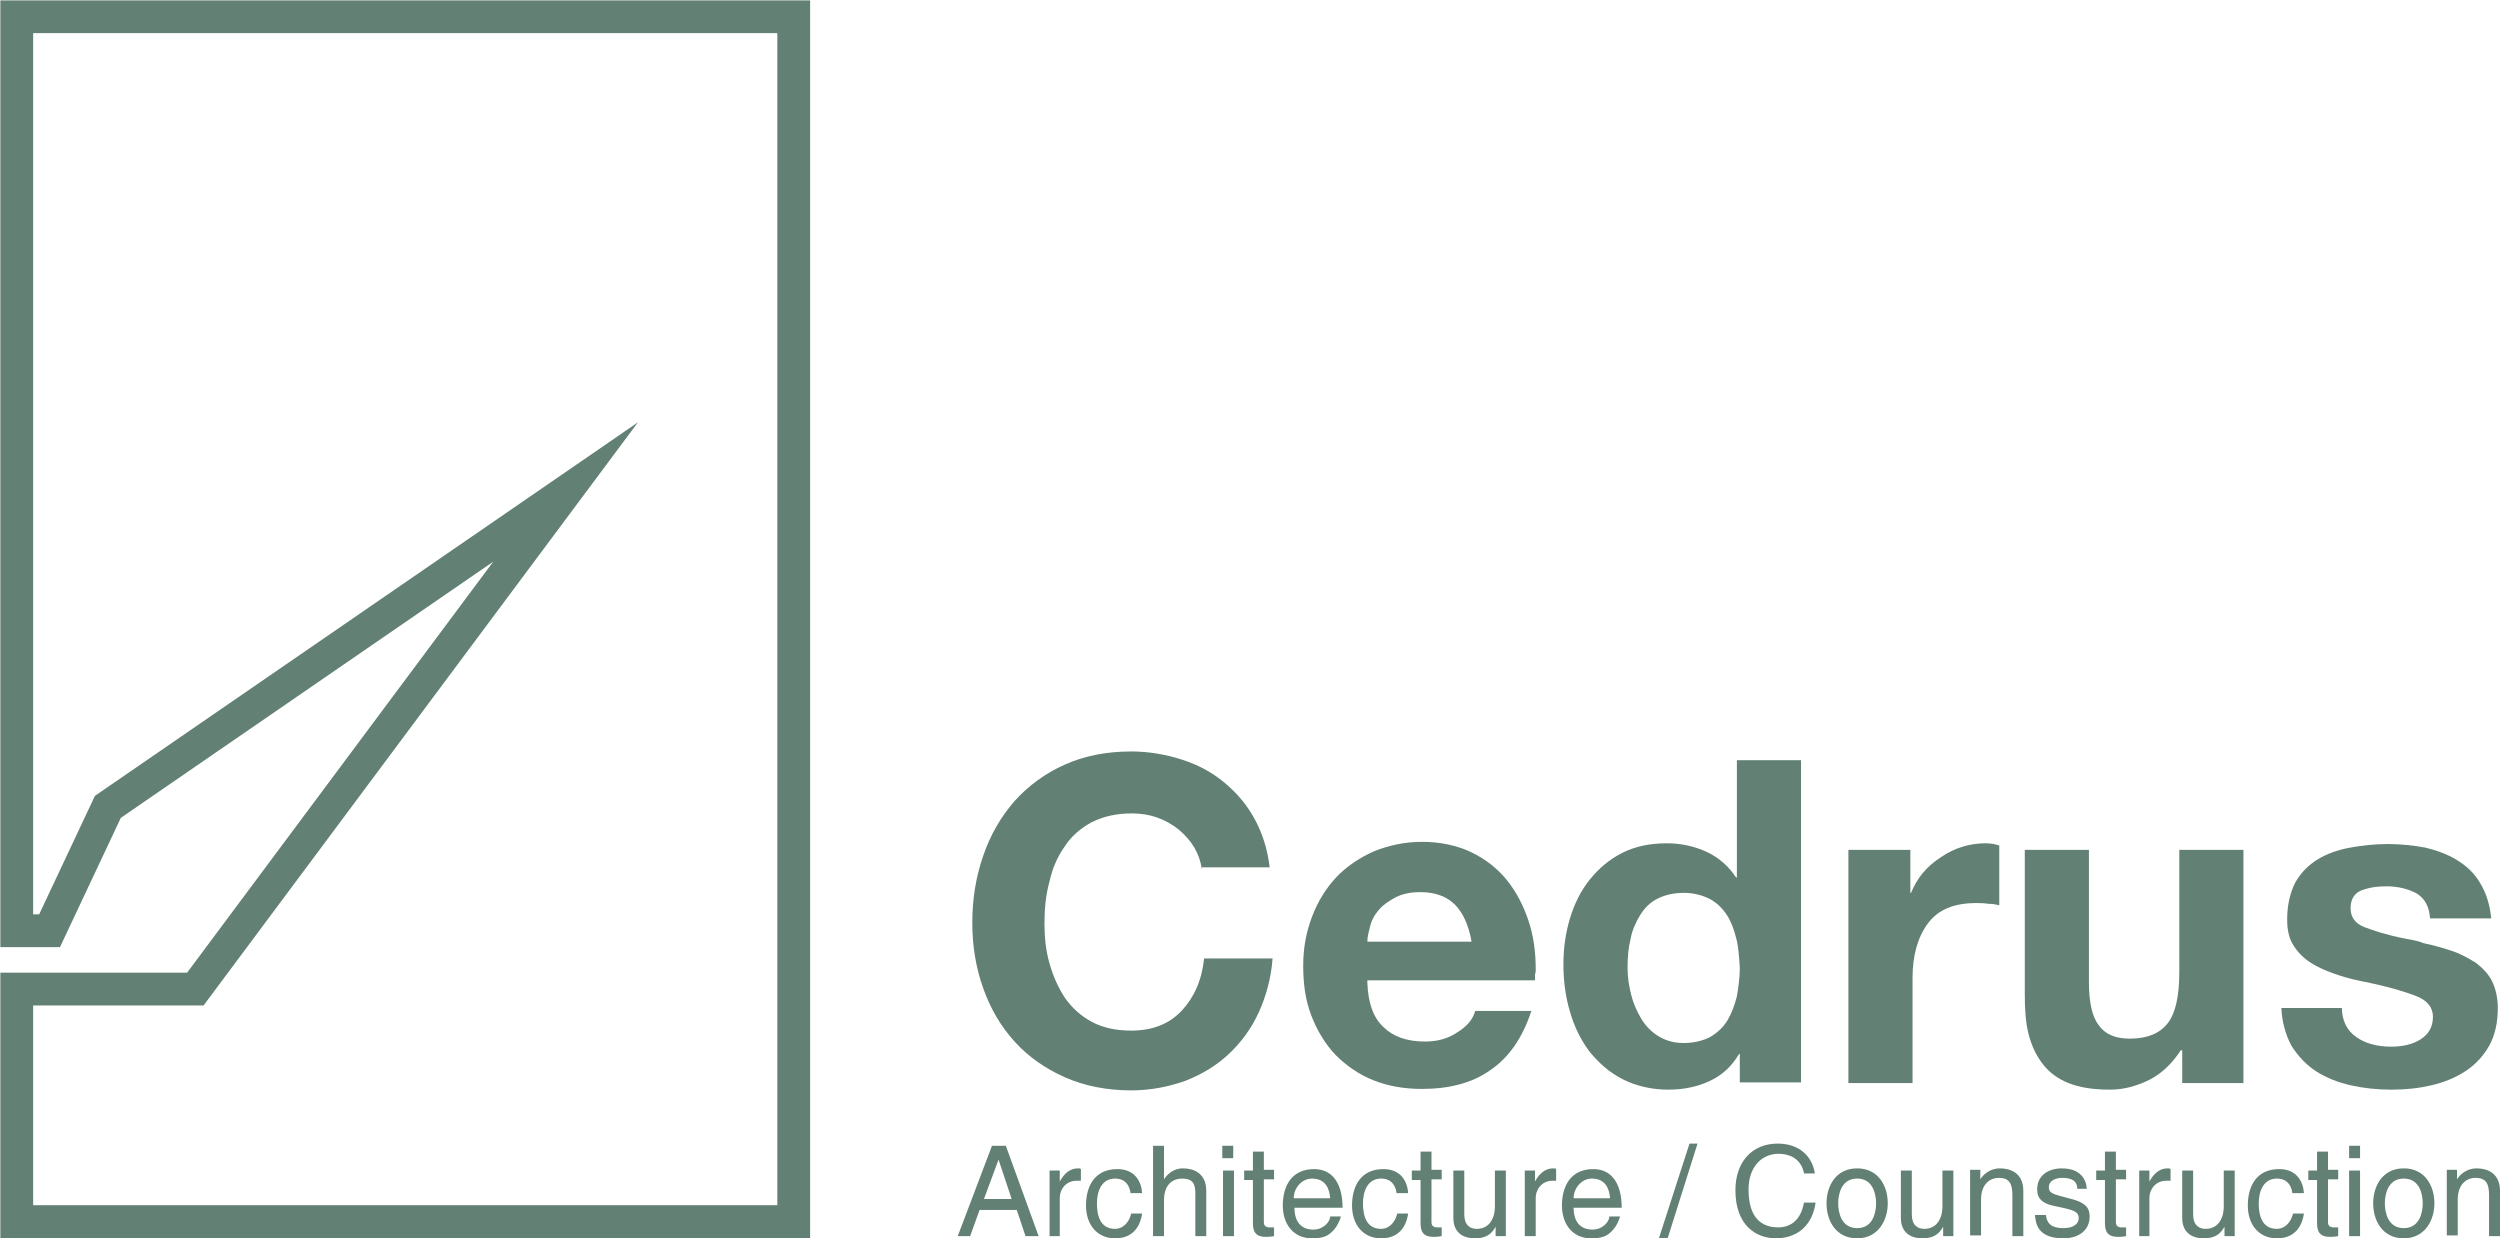 <?xml version="1.0" encoding="utf-8"?>
<!-- Generator: Adobe Illustrator 23.0.2, SVG Export Plug-In . SVG Version: 6.00 Build 0)  -->
<svg version="1.1" id="Layer_1" xmlns="http://www.w3.org/2000/svg" xmlns:xlink="http://www.w3.org/1999/xlink" x="0px" y="0px"
	 viewBox="0 0 343 169.9" style="enable-background:new 0 0 343 169.9;" xml:space="preserve">
<style type="text/css">
	.st0{fill:#628073;}
	.st1{fill:none;stroke:#628073;stroke-width:4.5;stroke-miterlimit:10;}
</style>
<g>
	<g>
		<g>
			<path class="st0" d="M164.9,119.3c-0.3-2.2-1.4-4-3.2-5.5c-1.9-1.5-4-2.2-6.4-2.2c-2.1,0-3.9,0.4-5.5,1.2
				c-1.5,0.8-2.8,1.9-3.7,3.3c-1,1.4-1.7,3-2.1,4.8c-0.5,1.8-0.7,3.7-0.7,5.8c0,1.9,0.2,3.8,0.7,5.5c0.5,1.8,1.2,3.3,2.1,4.7
				c1,1.4,2.2,2.5,3.7,3.3c1.5,0.8,3.3,1.2,5.4,1.2c2.9,0,5.2-0.9,6.9-2.7c1.7-1.8,2.8-4.2,3.1-7.2h9.4c-0.2,2.7-0.9,5.2-1.9,7.4
				c-1,2.2-2.4,4.1-4.1,5.7s-3.7,2.8-6,3.7c-2.3,0.8-4.7,1.3-7.4,1.3c-3.3,0-6.4-0.6-9.1-1.8c-2.7-1.2-5-2.8-6.9-4.9
				c-1.9-2.1-3.3-4.5-4.3-7.3s-1.5-5.8-1.5-9c0-3.3,0.5-6.3,1.5-9.2s2.4-5.3,4.3-7.5c1.9-2.1,4.2-3.8,6.9-5c2.7-1.2,5.7-1.8,9.1-1.8
				c2.4,0,4.7,0.4,6.9,1.1c2.2,0.7,4.1,1.7,5.8,3.1c1.7,1.4,3.1,3,4.2,5c1.1,2,1.8,4.2,2.1,6.7H164.9z"/>
			<path class="st0" d="M187.6,134.8c0.1,2.8,0.8,4.8,2.2,6.1c1.3,1.3,3.2,2,5.7,2c1.7,0,3.2-0.4,4.5-1.3c1.3-0.8,2.1-1.8,2.4-2.9
				h7.7c-1.2,3.7-3.1,6.4-5.6,8.1c-2.5,1.8-5.7,2.6-9.4,2.6c-2.5,0-4.7-0.4-6.7-1.2c-2-0.8-3.7-2-5.2-3.5c-1.4-1.5-2.5-3.3-3.3-5.4
				c-0.8-2.1-1.1-4.3-1.1-6.8c0-2.4,0.4-4.6,1.2-6.7c0.8-2.1,1.9-3.9,3.3-5.4c1.4-1.5,3.2-2.7,5.2-3.6c2-0.8,4.2-1.3,6.6-1.3
				c2.5,0,4.8,0.5,6.7,1.4s3.6,2.2,4.9,3.8c1.3,1.6,2.3,3.5,3,5.6c0.7,2.1,1,4.3,1,6.7c0,0.2,0,0.4-0.1,0.7c0,0.4,0,0.6,0,0.8H187.6
				z M201.9,129.2c-0.4-2.3-1.2-4-2.3-5.1c-1.1-1.1-2.7-1.7-4.7-1.7c-1.3,0-2.4,0.2-3.4,0.7c-0.9,0.5-1.7,1-2.3,1.7
				c-0.6,0.7-1,1.4-1.2,2.2s-0.4,1.5-0.4,2.2H201.9z"/>
			<path class="st0" d="M238.7,144.6h-0.1c-1,1.7-2.3,2.9-4,3.7c-1.7,0.8-3.6,1.2-5.7,1.2c-2.3,0-4.4-0.5-6.2-1.4
				c-1.8-0.9-3.3-2.2-4.6-3.8c-1.2-1.6-2.1-3.4-2.7-5.5c-0.6-2-0.9-4.2-0.9-6.5c0-2.2,0.3-4.3,0.9-6.3c0.6-2,1.5-3.8,2.7-5.3
				s2.7-2.8,4.5-3.7c1.8-0.9,3.8-1.3,6.1-1.3c1.9,0,3.8,0.4,5.5,1.2c1.7,0.8,3,2,4,3.5h0.1v-16.1h8.8v44.2h-8.4V144.6z M238.2,128.7
				c-0.3-1.2-0.7-2.3-1.3-3.2c-0.6-0.9-1.4-1.7-2.4-2.2c-1-0.5-2.2-0.8-3.5-0.8c-1.4,0-2.6,0.3-3.6,0.8c-1,0.5-1.8,1.3-2.4,2.3
				s-1.1,2.1-1.3,3.3c-0.3,1.2-0.4,2.5-0.4,3.9c0,1.3,0.2,2.5,0.5,3.7c0.3,1.2,0.8,2.3,1.4,3.3c0.6,1,1.4,1.8,2.4,2.4
				c1,0.6,2.1,0.9,3.4,0.9c1.4,0,2.6-0.3,3.6-0.8c1-0.6,1.8-1.3,2.4-2.3c0.6-1,1-2.1,1.3-3.3c0.2-1.2,0.4-2.5,0.4-3.9
				C238.6,131.1,238.5,129.8,238.2,128.7z"/>
			<path class="st0" d="M253.7,116.6h8.4v5.9h0.1c0.8-2,2.1-3.6,4.1-4.9c1.9-1.3,4-1.9,6.1-1.9c0.7,0,1.3,0.1,1.9,0.3v8.2
				c-0.4-0.1-0.9-0.2-1.5-0.2c-0.6-0.1-1.2-0.1-1.7-0.1c-3,0-5.2,0.9-6.6,2.8c-1.4,1.9-2.1,4.4-2.1,7.5v14.4h-8.8V116.6z"/>
			<path class="st0" d="M307.8,148.6h-8.4v-4.5h-0.2c-1.1,1.7-2.5,3.1-4.2,4c-1.8,0.9-3.6,1.4-5.5,1.4c-2.3,0-4.2-0.3-5.7-0.9
				c-1.5-0.6-2.7-1.5-3.6-2.7c-0.9-1.2-1.5-2.5-1.9-4.1c-0.4-1.6-0.5-3.4-0.5-5.5v-19.7h8.8v18.1c0,2.7,0.4,4.7,1.3,5.9
				c0.9,1.3,2.3,1.9,4.3,1.9c2.4,0,4.1-0.7,5.2-2.1s1.6-3.8,1.6-7v-16.8h8.8V148.6z"/>
			<path class="st0" d="M321.3,138.2c0,1.8,0.7,3.2,2,4.1c1.3,0.9,2.9,1.3,4.8,1.3c1.5,0,2.9-0.3,4-1s1.7-1.7,1.7-3.1
				c0-1.2-0.7-2.2-2.2-2.8c-1.5-0.6-4.1-1.4-7.7-2.1c-1.5-0.3-2.8-0.7-3.9-1.1c-1.1-0.4-2.2-0.9-3.1-1.5c-0.9-0.6-1.7-1.4-2.3-2.4
				s-0.8-2.1-0.8-3.5c0-1.9,0.4-3.6,1.1-5c0.8-1.4,1.8-2.4,3.1-3.2s2.8-1.3,4.4-1.6c1.6-0.3,3.4-0.5,5.2-0.5s3.6,0.2,5.2,0.5
				c1.6,0.4,3,0.9,4.3,1.7c1.3,0.8,2.4,1.8,3.2,3.2c0.8,1.3,1.3,2.9,1.5,4.8h-8.4c-0.1-1.6-0.7-2.7-1.8-3.4c-1.1-0.6-2.5-1-4.2-1
				c-1.4,0-2.5,0.2-3.5,0.6c-0.9,0.4-1.4,1.2-1.4,2.4c0,1.2,0.6,2.1,1.9,2.6s3.1,1.1,5.7,1.6c1.2,0.2,2,0.4,2.4,0.6
				c1.5,0.3,2.8,0.7,4,1.1c1.2,0.4,2.2,1,3.2,1.6c0.9,0.7,1.7,1.5,2.2,2.5c0.5,1,0.8,2.3,0.8,3.7c0,2-0.4,3.8-1.2,5.2
				c-0.8,1.4-1.9,2.6-3.3,3.5c-1.4,0.9-2.9,1.5-4.6,1.9s-3.5,0.6-5.5,0.6c-2,0-3.8-0.2-5.6-0.6c-1.7-0.4-3.3-1-4.7-1.9
				c-1.4-0.9-2.5-2.1-3.4-3.5c-0.8-1.5-1.3-3.2-1.4-5.2H321.3z"/>
		</g>
		<g>
			<path class="st0" d="M134.4,166l-1.3,3.6h-1.7l4.7-12.4h1.9l4.5,12.4h-1.8l-1.2-3.6H134.4z M138.8,164.5l-1.8-5.4h0l-2,5.4H138.8
				z"/>
			<path class="st0" d="M145.5,169.6H144v-9h1.4v1.5h0c0.6-1.1,1.4-1.8,2.5-1.8c0.2,0,0.3,0,0.4,0.1v1.6h-0.6
				c-1.4,0-2.3,1.1-2.3,2.4V169.6z"/>
			<path class="st0" d="M155.1,163.6c-0.2-1.2-0.9-1.9-2.1-1.9c-1.9,0-2.5,1.8-2.5,3.4c0,1.6,0.4,3.5,2.5,3.5c1,0,1.9-0.8,2.2-2.1
				h1.5c-0.2,1.4-1,3.4-3.7,3.4c-2.5,0-4-1.9-4-4.5c0-2.8,1.3-5,4.3-5c2.4,0,3.3,1.7,3.4,3.3H155.1z"/>
			<path class="st0" d="M165.5,169.6H164v-5.9c0-1.2-0.3-2-1.8-2c-1.2,0-2.5,0.7-2.5,3v4.9h-1.5v-12.4h1.5v4.6h0
				c0.4-0.6,1.2-1.5,2.6-1.5c1.4,0,3.2,0.6,3.2,3.1V169.6z"/>
			<path class="st0" d="M167.7,158.9v-1.7h1.5v1.7H167.7z M169.3,169.6h-1.5v-9h1.5V169.6z"/>
			<path class="st0" d="M173.4,161.8v5.9c0,0.7,0.6,0.7,0.9,0.7h0.5v1.2c-0.6,0.1-1,0.1-1.1,0.1c-1.5,0-1.8-0.8-1.8-1.9v-5.9h-1.2
				v-1.3h1.2V158h1.5v2.5h1.4v1.3H173.4z"/>
			<path class="st0" d="M184,166.8c-0.1,0.4-0.5,1.7-1.6,2.5c-0.4,0.3-1,0.6-2.4,0.6c-2.5,0-4-1.9-4-4.5c0-2.8,1.3-5,4.3-5
				c2.6,0,3.9,2.1,3.9,5.3h-6.6c0,1.9,0.9,3,2.6,3c1.4,0,2.3-1.1,2.3-1.8H184z M182.5,164.4c-0.1-1.4-0.7-2.7-2.5-2.7
				c-1.4,0-2.5,1.3-2.5,2.7H182.5z"/>
			<path class="st0" d="M191.6,163.6c-0.2-1.2-0.9-1.9-2.1-1.9c-1.9,0-2.5,1.8-2.5,3.4c0,1.6,0.4,3.5,2.5,3.5c1,0,1.9-0.8,2.2-2.1
				h1.5c-0.2,1.4-1,3.4-3.7,3.4c-2.5,0-4-1.9-4-4.5c0-2.8,1.3-5,4.3-5c2.4,0,3.3,1.7,3.4,3.3H191.6z"/>
			<path class="st0" d="M196.4,161.8v5.9c0,0.7,0.6,0.7,0.9,0.7h0.5v1.2c-0.6,0.1-1,0.1-1.1,0.1c-1.5,0-1.8-0.8-1.8-1.9v-5.9h-1.2
				v-1.3h1.2V158h1.5v2.5h1.4v1.3H196.4z"/>
			<path class="st0" d="M205.2,169.6v-1.3l0,0c-0.6,1.1-1.4,1.6-2.9,1.6c-1.3,0-2.9-0.6-2.9-2.8v-6.5h1.5v6c0,1.5,0.8,2,1.7,2
				c1.9,0,2.5-1.7,2.5-3v-5h1.5v9H205.2z"/>
			<path class="st0" d="M210.7,169.6h-1.5v-9h1.4v1.5h0c0.6-1.1,1.4-1.8,2.5-1.8c0.2,0,0.3,0,0.4,0.1v1.6H213
				c-1.4,0-2.3,1.1-2.3,2.4V169.6z"/>
			<path class="st0" d="M222.3,166.8c-0.1,0.4-0.5,1.7-1.6,2.5c-0.4,0.3-1,0.6-2.4,0.6c-2.5,0-4-1.9-4-4.5c0-2.8,1.3-5,4.3-5
				c2.6,0,3.9,2.1,3.9,5.3h-6.6c0,1.9,0.9,3,2.6,3c1.4,0,2.3-1.1,2.3-1.8H222.3z M220.9,164.4c-0.1-1.4-0.7-2.7-2.5-2.7
				c-1.4,0-2.5,1.3-2.5,2.7H220.9z"/>
			<path class="st0" d="M228.8,169.9h-1.2l4.2-13h1.1L228.8,169.9z"/>
			<path class="st0" d="M247.5,160.9c-0.5-2.2-2.3-2.6-3.5-2.6c-2.2,0-4.1,1.7-4.1,4.9c0,2.9,1,5.2,4.1,5.2c1.1,0,3-0.5,3.5-3.4h1.6
				c-0.7,4.7-4.5,4.9-5.4,4.9c-2.8,0-5.6-1.8-5.6-6.6c0-3.8,2.2-6.4,5.8-6.4c3.2,0,4.8,2,5.1,4.1H247.5z"/>
			<path class="st0" d="M254.8,160.3c2.9,0,4.2,2.4,4.2,4.8c0,2.3-1.3,4.8-4.2,4.8c-2.9,0-4.2-2.4-4.2-4.8
				C250.6,162.7,251.9,160.3,254.8,160.3z M254.8,168.5c2.2,0,2.6-2.2,2.6-3.4s-0.4-3.4-2.6-3.4c-2.2,0-2.6,2.2-2.6,3.4
				S252.6,168.5,254.8,168.5z"/>
			<path class="st0" d="M266.6,169.6v-1.3l0,0c-0.6,1.1-1.4,1.6-2.9,1.6c-1.3,0-2.9-0.6-2.9-2.8v-6.5h1.5v6c0,1.5,0.8,2,1.7,2
				c1.9,0,2.5-1.7,2.5-3v-5h1.5v9H266.6z"/>
			<path class="st0" d="M277.6,169.6h-1.5V164c0-1.6-0.4-2.4-1.9-2.4c-0.9,0-2.4,0.6-2.4,3v4.9h-1.5v-9h1.4v1.3h0
				c0.3-0.5,1.2-1.5,2.7-1.5c1.4,0,3.2,0.6,3.2,3.1V169.6z"/>
			<path class="st0" d="M285,163.1c0-0.6-0.2-1.5-2.1-1.5c-0.5,0-1.8,0.2-1.8,1.3c0,0.7,0.5,0.9,1.6,1.2l1.5,0.4
				c1.9,0.5,2.5,1.2,2.5,2.4c0,1.9-1.5,3-3.6,3c-3.6,0-3.8-2.1-3.9-3.2h1.5c0.1,0.7,0.3,1.8,2.4,1.8c1.1,0,2.1-0.4,2.1-1.4
				c0-0.7-0.5-1-1.8-1.3l-1.8-0.4c-1.3-0.3-2.1-0.9-2.1-2.2c0-2,1.6-2.9,3.4-2.9c3.2,0,3.4,2.4,3.4,2.8H285z"/>
			<path class="st0" d="M290.3,161.8v5.9c0,0.7,0.6,0.7,0.9,0.7h0.5v1.2c-0.6,0.1-1,0.1-1.1,0.1c-1.5,0-1.8-0.8-1.8-1.9v-5.9h-1.2
				v-1.3h1.2V158h1.5v2.5h1.4v1.3H290.3z"/>
			<path class="st0" d="M295,169.6h-1.5v-9h1.4v1.5h0c0.6-1.1,1.4-1.8,2.5-1.8c0.2,0,0.3,0,0.4,0.1v1.6h-0.6c-1.4,0-2.3,1.1-2.3,2.4
				V169.6z"/>
			<path class="st0" d="M305.2,169.6v-1.3l0,0c-0.6,1.1-1.4,1.6-2.9,1.6c-1.3,0-2.9-0.6-2.9-2.8v-6.5h1.5v6c0,1.5,0.8,2,1.7,2
				c1.9,0,2.5-1.7,2.5-3v-5h1.5v9H305.2z"/>
			<path class="st0" d="M314.5,163.6c-0.2-1.2-0.9-1.9-2.1-1.9c-1.9,0-2.5,1.8-2.5,3.4c0,1.6,0.4,3.5,2.5,3.5c1,0,1.9-0.8,2.2-2.1
				h1.5c-0.2,1.4-1,3.4-3.7,3.4c-2.5,0-4-1.9-4-4.5c0-2.8,1.3-5,4.3-5c2.4,0,3.3,1.7,3.4,3.3H314.5z"/>
			<path class="st0" d="M319.4,161.8v5.9c0,0.7,0.6,0.7,0.9,0.7h0.5v1.2c-0.6,0.1-1,0.1-1.1,0.1c-1.5,0-1.8-0.8-1.8-1.9v-5.9h-1.2
				v-1.3h1.2V158h1.5v2.5h1.4v1.3H319.4z"/>
			<path class="st0" d="M322.3,158.9v-1.7h1.5v1.7H322.3z M323.8,169.6h-1.5v-9h1.5V169.6z"/>
			<path class="st0" d="M329.8,160.3c2.9,0,4.2,2.4,4.2,4.8c0,2.3-1.3,4.8-4.2,4.8s-4.2-2.4-4.2-4.8
				C325.6,162.7,326.9,160.3,329.8,160.3z M329.8,168.5c2.2,0,2.6-2.2,2.6-3.4s-0.4-3.4-2.6-3.4s-2.6,2.2-2.6,3.4
				S327.6,168.5,329.8,168.5z"/>
			<path class="st0" d="M343,169.6h-1.5V164c0-1.6-0.4-2.4-1.9-2.4c-0.9,0-2.4,0.6-2.4,3v4.9h-1.5v-9h1.4v1.3h0
				c0.3-0.5,1.2-1.5,2.7-1.5c1.4,0,3.2,0.6,3.2,3.1V169.6z"/>
		</g>
	</g>
	<polygon class="st1" points="2.3,135.7 11.6,135.7 26.8,135.7 77.6,67.5 14.8,110.7 6.8,127.7 2.3,127.7 2.3,2.3 108.9,2.3 
		108.9,167.6 2.3,167.6 	"/>
</g>
</svg>
